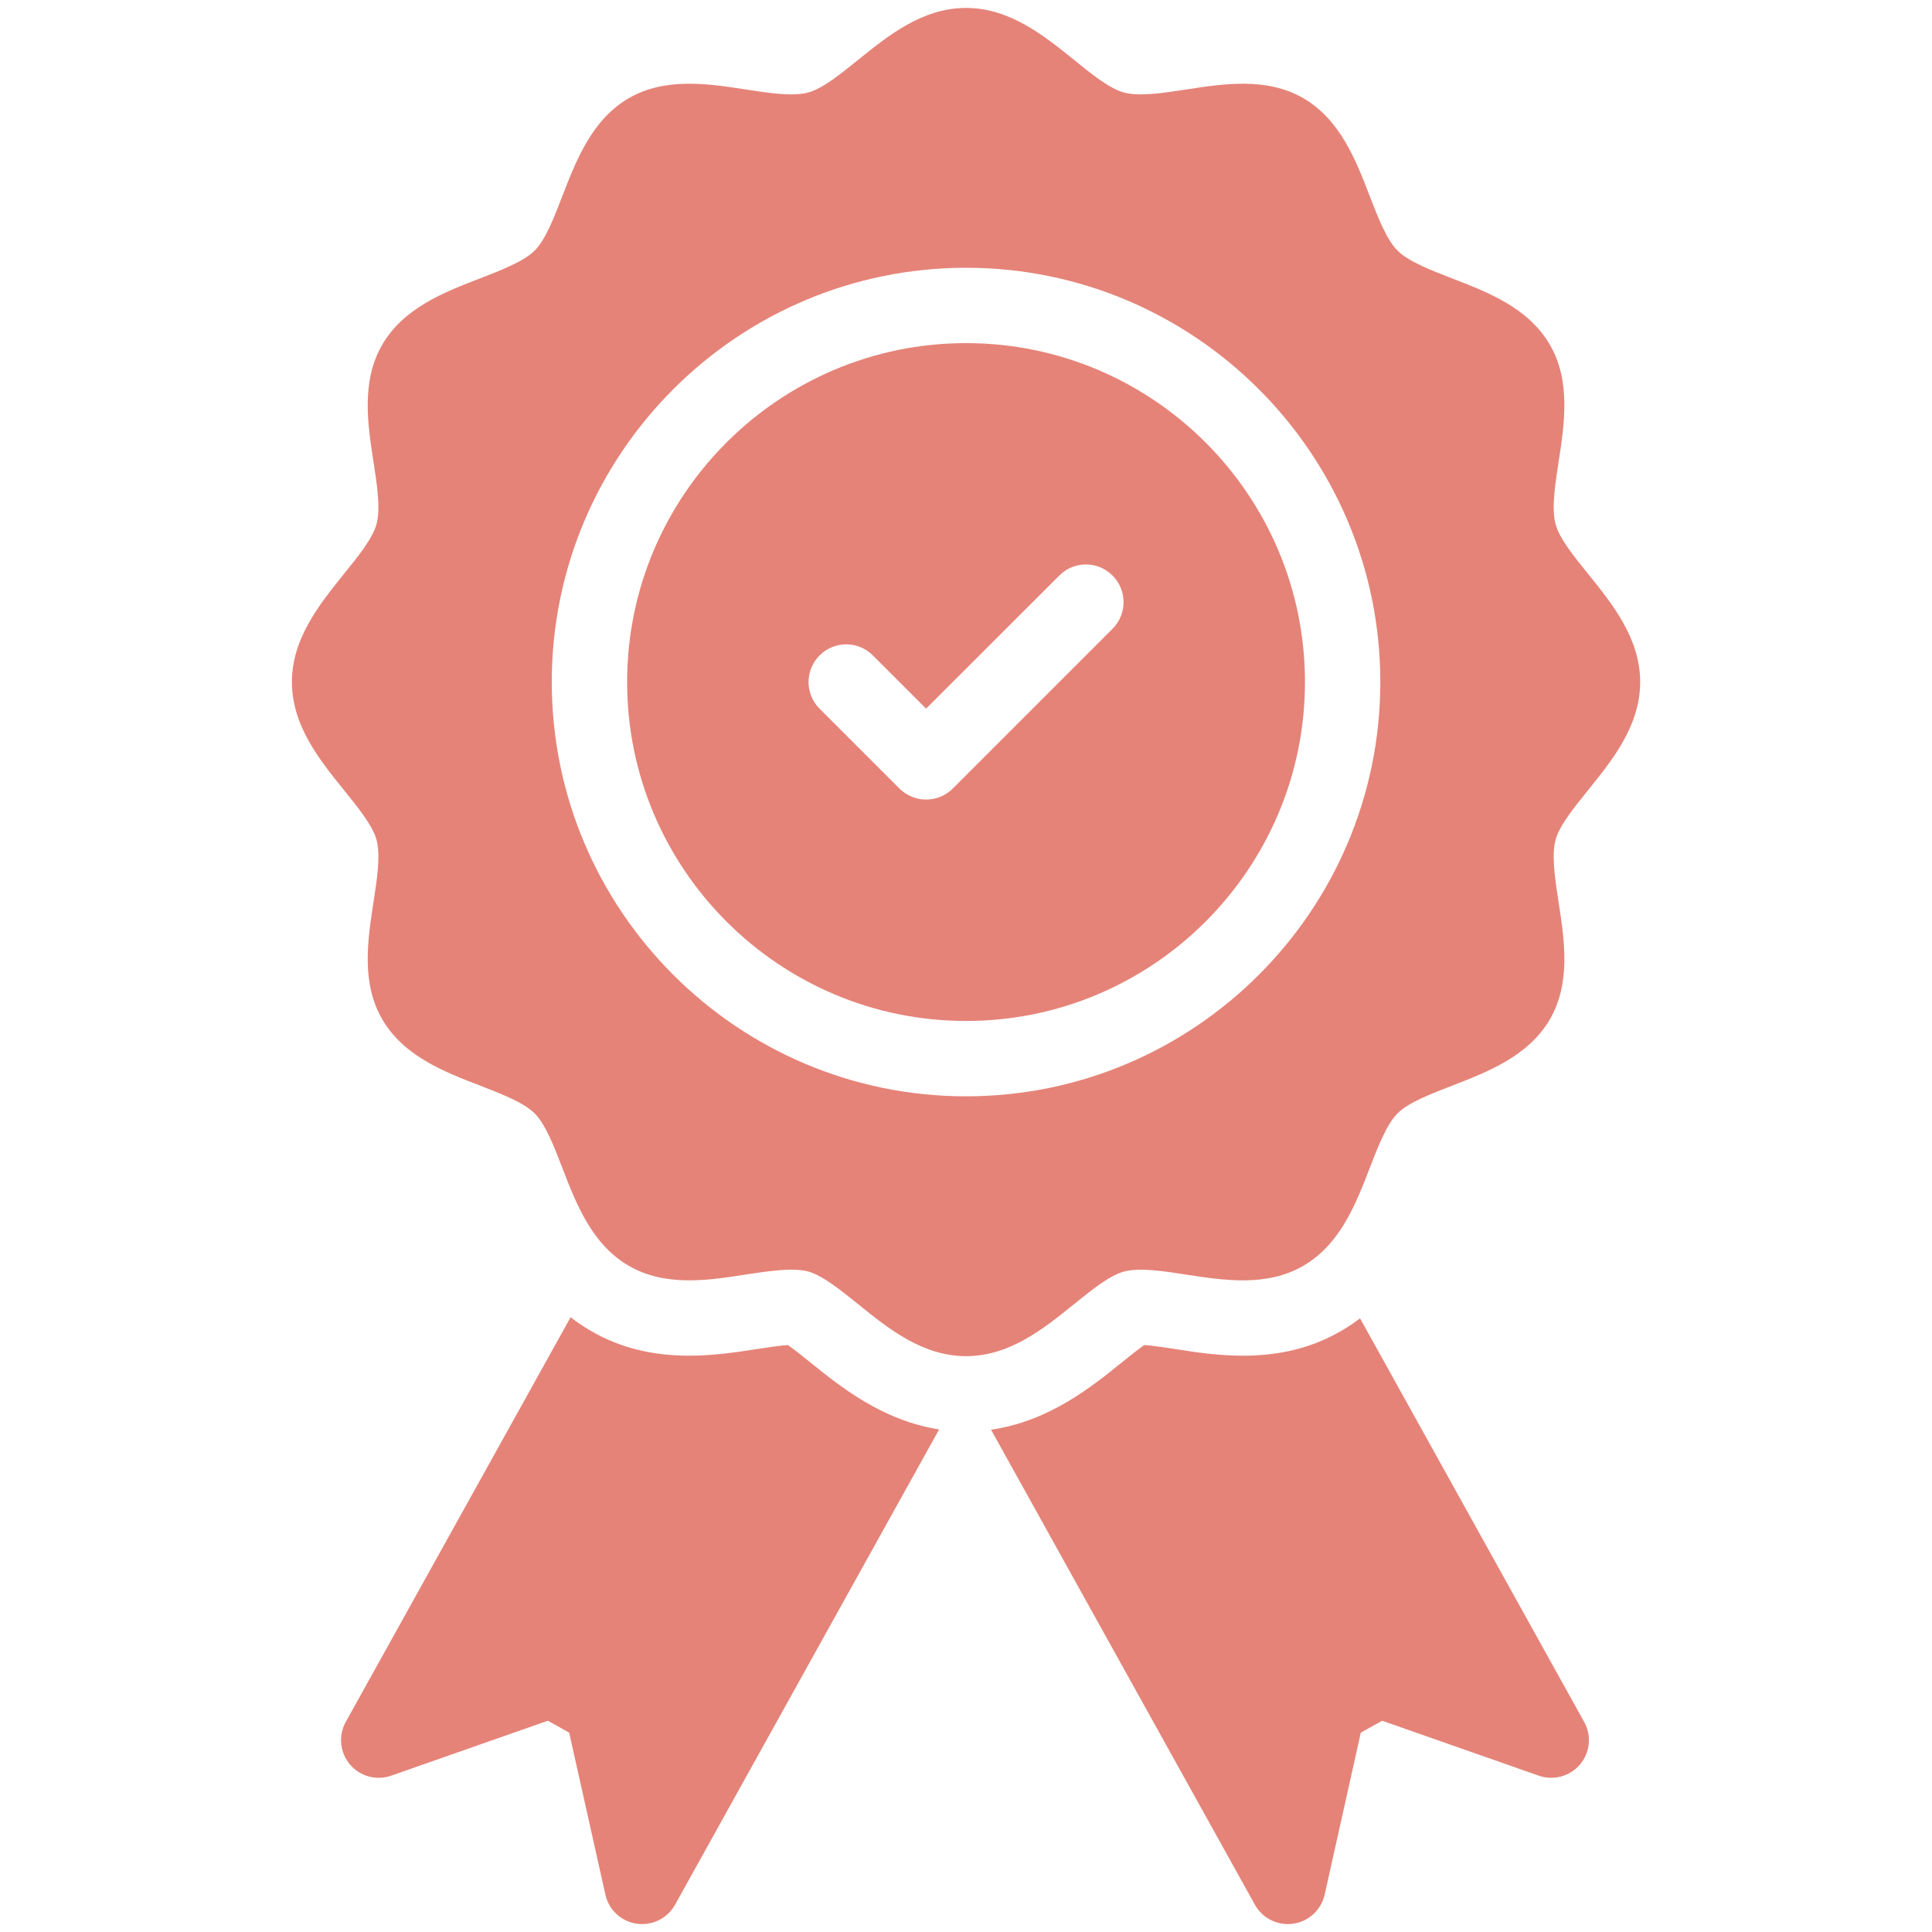 <svg width="20" height="20" viewBox="0 0 20 20" fill="none" xmlns="http://www.w3.org/2000/svg">
<path d="M10.001 3.552C8.066 3.552 6.492 5.126 6.492 7.06C6.492 8.995 8.066 10.569 10.001 10.569C11.935 10.569 13.509 8.995 13.509 7.06C13.509 5.126 11.935 3.552 10.001 3.552ZM11.517 6.509L9.863 8.163C9.79 8.236 9.691 8.277 9.587 8.277C9.484 8.277 9.385 8.236 9.311 8.163L8.484 7.336C8.332 7.184 8.332 6.937 8.484 6.785C8.637 6.632 8.884 6.632 9.036 6.785L9.587 7.336L10.966 5.958C11.118 5.805 11.364 5.805 11.517 5.958C11.669 6.11 11.669 6.357 11.517 6.509Z" fill="#E58378"/>
<path d="M11.636 13.163C11.796 13.12 12.043 13.158 12.282 13.195C12.672 13.255 13.114 13.323 13.491 13.104C13.873 12.883 14.036 12.463 14.179 12.092C14.265 11.87 14.354 11.639 14.467 11.526C14.58 11.413 14.81 11.325 15.032 11.239C15.403 11.095 15.823 10.933 16.045 10.551C16.263 10.173 16.195 9.731 16.135 9.342C16.098 9.103 16.06 8.856 16.103 8.695C16.142 8.548 16.294 8.36 16.441 8.178C16.693 7.866 16.979 7.512 16.979 7.06C16.979 6.609 16.693 6.255 16.441 5.942C16.294 5.761 16.142 5.573 16.103 5.425C16.06 5.265 16.098 5.018 16.135 4.779C16.195 4.389 16.263 3.947 16.045 3.57C15.823 3.187 15.403 3.025 15.032 2.882C14.81 2.796 14.58 2.707 14.467 2.594C14.354 2.481 14.265 2.251 14.179 2.029C14.036 1.658 13.873 1.237 13.491 1.016C13.113 0.798 12.672 0.866 12.282 0.926C12.043 0.963 11.796 1.001 11.636 0.958C11.488 0.919 11.3 0.767 11.119 0.62C10.806 0.368 10.452 0.082 10.001 0.082C9.549 0.082 9.195 0.368 8.883 0.62C8.701 0.767 8.513 0.919 8.365 0.958C8.205 1.001 7.958 0.963 7.719 0.926C7.33 0.866 6.888 0.798 6.51 1.016C6.128 1.237 5.966 1.658 5.822 2.028C5.736 2.251 5.648 2.481 5.535 2.594C5.421 2.707 5.191 2.796 4.969 2.882C4.598 3.025 4.178 3.187 3.956 3.57C3.738 3.947 3.806 4.389 3.866 4.779C3.903 5.018 3.941 5.265 3.898 5.425C3.859 5.572 3.707 5.76 3.56 5.942C3.308 6.255 3.022 6.609 3.022 7.06C3.022 7.512 3.308 7.866 3.56 8.178C3.707 8.36 3.859 8.548 3.898 8.695C3.941 8.856 3.903 9.103 3.866 9.341C3.806 9.731 3.738 10.173 3.956 10.55C4.178 10.933 4.598 11.095 4.969 11.238C5.191 11.324 5.421 11.413 5.535 11.526C5.648 11.639 5.736 11.869 5.822 12.092C5.965 12.463 6.128 12.883 6.51 13.104C6.888 13.323 7.33 13.255 7.719 13.194C7.958 13.158 8.205 13.12 8.365 13.162C8.513 13.202 8.701 13.354 8.883 13.5C9.195 13.753 9.549 14.039 10.001 14.039C10.452 14.039 10.806 13.753 11.119 13.5C11.3 13.354 11.488 13.202 11.636 13.163ZM5.712 7.06C5.712 4.696 7.636 2.772 10.001 2.772C12.365 2.772 14.289 4.696 14.289 7.06C14.289 9.425 12.365 11.349 10.001 11.349C7.636 11.349 5.712 9.425 5.712 7.06Z" fill="#E58378"/>
<path d="M8.156 13.924C8.073 13.929 7.949 13.948 7.839 13.965C7.63 13.997 7.393 14.034 7.135 14.034C6.748 14.034 6.416 13.951 6.12 13.779C6.043 13.735 5.972 13.687 5.907 13.636L3.58 17.824C3.501 17.966 3.518 18.141 3.622 18.265C3.727 18.389 3.896 18.435 4.049 18.382L5.671 17.813L5.892 17.936L6.267 19.613C6.302 19.771 6.431 19.891 6.591 19.914C6.61 19.917 6.629 19.918 6.647 19.918C6.787 19.918 6.918 19.843 6.988 19.718L9.722 14.797C9.136 14.707 8.697 14.353 8.393 14.107C8.326 14.053 8.223 13.97 8.156 13.924Z" fill="#E58378"/>
<path d="M14.079 13.647C14.018 13.694 13.952 13.739 13.881 13.779C13.585 13.951 13.253 14.034 12.866 14.034C12.608 14.034 12.372 13.998 12.164 13.965C12.052 13.948 11.928 13.929 11.845 13.924C11.779 13.97 11.676 14.053 11.609 14.107C11.301 14.356 10.855 14.716 10.259 14.8L12.991 19.718C13.061 19.843 13.192 19.918 13.332 19.918C13.35 19.918 13.369 19.917 13.388 19.914C13.548 19.891 13.677 19.771 13.713 19.613L14.087 17.936L14.308 17.813L15.93 18.382C16.082 18.435 16.252 18.389 16.357 18.265C16.461 18.141 16.478 17.966 16.399 17.825L14.079 13.647Z" fill="#E58378"/>
</svg>
